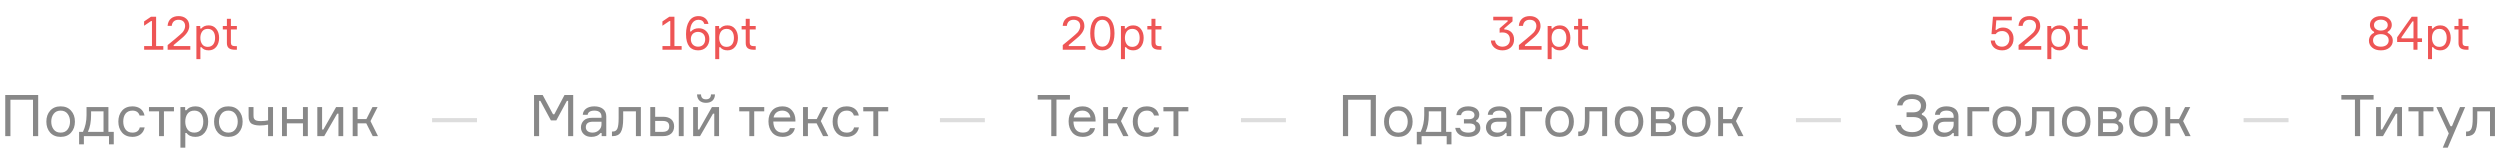 <?xml version="1.0" encoding="UTF-8"?> <svg xmlns="http://www.w3.org/2000/svg" width="955" height="64" viewBox="0 0 955 64" fill="none"> <path d="M182.216 45.114H165.056V46.698H182.216V45.114Z" fill="#DDDDDD"></path> <path d="M2.002 52H3.982V38.096H12.606V52H14.586V36.292H2.002V52ZM19.16 42.276C18.192 43.354 17.708 44.762 17.708 46.456C17.708 48.15 18.192 49.558 19.16 50.658C20.15 51.736 21.47 52.286 23.164 52.286C24.858 52.286 26.178 51.736 27.146 50.658C28.136 49.558 28.62 48.15 28.62 46.456C28.62 44.762 28.136 43.354 27.146 42.276C26.178 41.176 24.858 40.626 23.164 40.626C21.47 40.626 20.15 41.176 19.16 42.276ZM20.502 49.448C19.886 48.634 19.578 47.622 19.578 46.456C19.578 45.29 19.886 44.3 20.502 43.486C21.118 42.672 21.998 42.254 23.164 42.254C24.33 42.254 25.21 42.672 25.826 43.486C26.442 44.3 26.75 45.29 26.75 46.456C26.75 47.622 26.442 48.634 25.826 49.448C25.21 50.262 24.33 50.658 23.164 50.658C21.998 50.658 21.118 50.262 20.502 49.448ZM41.416 40.912H33.056V43.948C33.056 46.324 32.594 48.458 31.692 50.372H30.218V55.146H32.044V52H41.636V55.146H43.462V50.372H41.416V40.912ZM33.584 50.372C34.398 48.634 34.794 46.478 34.794 43.948V42.54H39.546V50.372H33.584ZM53.392 48.656C53.084 49.998 52.16 50.658 50.598 50.658C49.432 50.658 48.552 50.262 47.958 49.448C47.364 48.634 47.078 47.622 47.078 46.412C47.078 44.014 48.222 42.254 50.598 42.254C52.028 42.254 52.93 42.87 53.326 44.124H55.196C54.822 42.012 53.15 40.626 50.598 40.626C48.904 40.626 47.584 41.176 46.638 42.254C45.692 43.332 45.208 44.74 45.208 46.456C45.208 48.15 45.692 49.558 46.638 50.658C47.584 51.736 48.904 52.286 50.598 52.286C53.128 52.286 54.844 50.856 55.262 48.656H53.392ZM60.756 42.54V52H62.626V42.54H66.454V40.912H56.906V42.54H60.756ZM74.245 42.254C76.445 42.254 77.655 43.904 77.655 46.456C77.655 49.008 76.445 50.658 74.245 50.658C73.079 50.658 72.221 50.262 71.627 49.448C71.055 48.634 70.769 47.644 70.769 46.456C70.769 45.268 71.055 44.278 71.627 43.464C72.221 42.65 73.079 42.254 74.245 42.254ZM68.921 56.4H70.791V50.812H71.275C72.001 51.802 73.145 52.286 74.663 52.286C76.137 52.286 77.325 51.736 78.205 50.658C79.085 49.558 79.525 48.15 79.525 46.456C79.525 44.762 79.085 43.354 78.205 42.276C77.347 41.176 76.159 40.626 74.663 40.626C73.145 40.626 72.001 41.11 71.209 42.1H70.725V40.912H68.921V56.4ZM83.226 42.276C82.258 43.354 81.774 44.762 81.774 46.456C81.774 48.15 82.258 49.558 83.226 50.658C84.216 51.736 85.536 52.286 87.23 52.286C88.924 52.286 90.244 51.736 91.212 50.658C92.202 49.558 92.686 48.15 92.686 46.456C92.686 44.762 92.202 43.354 91.212 42.276C90.244 41.176 88.924 40.626 87.23 40.626C85.536 40.626 84.216 41.176 83.226 42.276ZM84.568 49.448C83.952 48.634 83.644 47.622 83.644 46.456C83.644 45.29 83.952 44.3 84.568 43.486C85.184 42.672 86.064 42.254 87.23 42.254C88.396 42.254 89.276 42.672 89.892 43.486C90.508 44.3 90.816 45.29 90.816 46.456C90.816 47.622 90.508 48.634 89.892 49.448C89.276 50.262 88.396 50.658 87.23 50.658C86.064 50.658 85.184 50.262 84.568 49.448ZM94.967 44.19C94.967 45.07 94.989 45.554 95.319 46.28C95.473 46.654 95.693 46.94 95.979 47.16C96.573 47.578 97.673 47.93 99.235 47.93C100.401 47.93 101.457 47.82 102.403 47.622V52H104.295V40.912H102.403V45.972C101.523 46.17 100.599 46.258 99.631 46.258C98.311 46.258 97.519 46.038 97.189 45.532C96.859 45.026 96.837 44.74 96.837 44.036V40.912H94.967V44.19ZM117.6 40.912H115.73V45.488H109.592V40.912H107.722V52H109.592V47.116H115.73V52H117.6V40.912ZM128.804 43.42H129.288V52H131.114V40.912H128.386L123.524 49.492H123.04V40.912H121.214V52H123.854L128.804 43.42ZM144.386 52L141.526 46.258L144.232 40.912H142.274L139.964 45.488H136.598V40.912H134.728V52H136.598V47.116H139.92L142.384 52H144.386Z" fill="#888888"></path> <path d="M62.388 19V17.596H59.634V6.4H57.672L55.044 8.182V9.838L57.69 8.056H58.05V17.596H55.062V19H62.388ZM65.608 9.874C65.77 8.344 66.742 7.552 68.182 7.552C69.748 7.552 70.72 8.416 70.72 9.982C70.72 10.9 70.162 11.89 69.676 12.412C69.442 12.664 69.136 12.952 68.758 13.276C67.858 14.086 66.292 15.4 64.042 17.218V19H72.7V17.596H66.346V17.2L69.514 14.536C71.368 12.988 72.304 11.476 72.304 9.982C72.304 8.758 71.926 7.822 71.17 7.156C70.414 6.49 69.424 6.148 68.218 6.148C65.86 6.148 64.186 7.444 64.024 9.874H65.608ZM79.379 11.026C81.179 11.026 82.169 12.376 82.169 14.464C82.169 16.552 81.179 17.902 79.379 17.902C78.425 17.902 77.723 17.578 77.237 16.912C76.769 16.246 76.535 15.436 76.535 14.464C76.535 13.492 76.769 12.682 77.237 12.016C77.723 11.35 78.425 11.026 79.379 11.026ZM75.023 22.6H76.553V18.028H76.949C77.543 18.838 78.479 19.234 79.721 19.234C80.927 19.234 81.899 18.784 82.619 17.902C83.339 17.002 83.699 15.85 83.699 14.464C83.699 13.078 83.339 11.926 82.619 11.044C81.917 10.144 80.945 9.694 79.721 9.694C78.479 9.694 77.543 10.09 76.895 10.9H76.499V9.928H75.023V22.6ZM88.203 7.192H86.673V9.928H85.107V11.26H86.673V16.462C86.673 18.28 87.717 19 89.787 19H90.489V17.632H89.823C88.653 17.632 88.203 17.2 88.203 16.246V11.26H90.489V9.928H88.203V7.192Z" fill="#EE5555"></path> <path d="M491.216 45.114H474.056V46.698H491.216V45.114Z" fill="#DDDDDD"></path> <path d="M703.216 45.114H686.056V46.698H703.216V45.114Z" fill="#DDDDDD"></path> <path d="M874.216 45.114H857.056V46.698H874.216V45.114Z" fill="#DDDDDD"></path> <path d="M376.216 45.114H359.056V46.698H376.216V45.114Z" fill="#DDDDDD"></path> <path d="M205.938 52V38.536H206.422L210.448 45.994H212.516L216.542 38.536H217.026V52H218.962V36.292H215.64L211.746 43.662H211.262L207.302 36.292H204.002V52H205.938ZM231.597 52V44.454C231.597 42.012 229.837 40.626 227.021 40.626C224.491 40.626 222.731 41.836 222.621 43.86H224.491C224.579 42.87 225.481 42.254 227.065 42.254C228.913 42.254 229.771 43.156 229.771 44.564V45.004H226.163C224.733 45.004 223.655 45.356 222.951 46.082C222.269 46.808 221.917 47.666 221.917 48.678C221.917 49.668 222.269 50.526 222.973 51.23C223.699 51.934 224.667 52.286 225.899 52.286C227.439 52.286 228.583 51.802 229.353 50.834H229.837V52H231.597ZM226.361 50.658C224.755 50.658 223.787 49.866 223.787 48.612C223.787 47.204 224.667 46.5 226.449 46.5H229.771V47.512C229.771 48.392 229.441 49.14 228.759 49.756C228.099 50.35 227.307 50.658 226.361 50.658ZM234.141 52C235.527 52 236.539 51.494 237.133 50.504C237.749 49.514 238.057 47.754 238.057 45.246V42.54H242.919V52H244.811V40.912H236.319V45.202C236.319 47.116 236.143 48.436 235.813 49.162C235.483 49.888 234.911 50.24 234.141 50.24H233.767V52H234.141ZM248.406 52H253.334C255.996 52 257.514 50.592 257.514 48.282C257.514 45.972 255.996 44.608 253.334 44.608H250.276V40.912H248.406V52ZM253.07 46.192C254.918 46.192 255.644 46.896 255.644 48.282C255.644 49.668 254.786 50.372 253.07 50.372H250.276V46.192H253.07ZM259.296 52H261.166V40.912H259.296V52ZM272.367 43.42H272.851V52H274.677V40.912H271.949L267.087 49.492H266.603V40.912H264.777V52H267.417L272.367 43.42ZM271.597 36.072C271.553 37.326 270.915 37.942 269.683 37.942C268.451 37.942 267.813 37.326 267.791 36.072H266.273C266.295 38.096 267.593 39.284 269.683 39.284C271.795 39.284 273.093 38.096 273.115 36.072H271.597ZM286.239 42.54V52H288.109V42.54H291.937V40.912H282.389V42.54H286.239ZM303.846 45.796C303.824 44.344 303.362 43.112 302.504 42.122C301.646 41.132 300.458 40.626 298.896 40.626C297.246 40.626 295.926 41.154 294.98 42.188C294.034 43.222 293.55 44.608 293.55 46.346C293.55 48.084 294.034 49.514 294.98 50.636C295.926 51.736 297.246 52.286 298.94 52.286C301.58 52.286 303.274 50.944 303.648 48.942H301.756C301.404 50.086 300.458 50.658 298.94 50.658C296.674 50.658 295.464 49.096 295.398 46.434H303.846V45.796ZM298.852 42.254C300.634 42.254 301.756 43.398 301.91 44.872H295.508C295.794 43.354 296.938 42.254 298.852 42.254ZM316.415 52L313.555 46.258L316.261 40.912H314.303L311.993 45.488H308.627V40.912H306.757V52H308.627V47.116H311.949L314.413 52H316.415ZM326.247 48.656C325.939 49.998 325.015 50.658 323.453 50.658C322.287 50.658 321.407 50.262 320.813 49.448C320.219 48.634 319.933 47.622 319.933 46.412C319.933 44.014 321.077 42.254 323.453 42.254C324.883 42.254 325.785 42.87 326.181 44.124H328.051C327.677 42.012 326.005 40.626 323.453 40.626C321.759 40.626 320.439 41.176 319.493 42.254C318.547 43.332 318.063 44.74 318.063 46.456C318.063 48.15 318.547 49.558 319.493 50.658C320.439 51.736 321.759 52.286 323.453 52.286C325.983 52.286 327.699 50.856 328.117 48.656H326.247ZM333.612 42.54V52H335.482V42.54H339.31V40.912H329.762V42.54H333.612Z" fill="#888888"></path> <path d="M260.388 19.001V17.597H257.634V6.401H255.672L253.044 8.183V9.839L255.69 8.057H256.05V17.597H253.062V19.001H260.388ZM266.938 10.793C265.66 10.793 264.67 11.207 263.986 12.017H263.59C263.68 9.227 264.886 7.553 266.848 7.553C268.018 7.553 268.756 8.093 269.062 9.155H270.628C270.322 7.373 268.918 6.149 266.848 6.149C265.282 6.149 264.076 6.797 263.266 8.075C262.456 9.353 262.06 11.009 262.06 13.043C262.06 17.363 263.824 19.235 266.686 19.235C268 19.235 269.026 18.821 269.8 18.011C270.574 17.183 270.97 16.139 270.97 14.897C270.97 13.691 270.592 12.719 269.818 11.945C269.062 11.171 268.108 10.793 266.938 10.793ZM269.386 14.969C269.386 16.787 268.27 17.831 266.668 17.831C265.066 17.831 263.896 16.733 263.896 14.951C263.896 13.223 265.048 12.179 266.632 12.179C268.234 12.179 269.386 13.187 269.386 14.969ZM277.572 11.027C279.372 11.027 280.362 12.377 280.362 14.465C280.362 16.553 279.372 17.903 277.572 17.903C276.618 17.903 275.916 17.579 275.43 16.913C274.962 16.247 274.728 15.437 274.728 14.465C274.728 13.493 274.962 12.683 275.43 12.017C275.916 11.351 276.618 11.027 277.572 11.027ZM273.216 22.601H274.746V18.029H275.142C275.736 18.839 276.672 19.235 277.914 19.235C279.12 19.235 280.092 18.785 280.812 17.903C281.532 17.003 281.892 15.851 281.892 14.465C281.892 13.079 281.532 11.927 280.812 11.045C280.11 10.145 279.138 9.695 277.914 9.695C276.672 9.695 275.736 10.091 275.088 10.901H274.692V9.929H273.216V22.601ZM286.396 7.193H284.866V9.929H283.3V11.261H284.866V16.463C284.866 18.281 285.91 19.001 287.98 19.001H288.682V17.633H288.016C286.846 17.633 286.396 17.201 286.396 16.247V11.261H288.682V9.929H286.396V7.193Z" fill="#EE5555"></path> <path d="M396.396 36.292V38.052H401.588V52H403.568V38.052H408.716V36.292H396.396ZM418.504 45.796C418.482 44.344 418.02 43.112 417.162 42.122C416.304 41.132 415.116 40.626 413.554 40.626C411.904 40.626 410.584 41.154 409.638 42.188C408.692 43.222 408.208 44.608 408.208 46.346C408.208 48.084 408.692 49.514 409.638 50.636C410.584 51.736 411.904 52.286 413.598 52.286C416.238 52.286 417.932 50.944 418.306 48.942H416.414C416.062 50.086 415.116 50.658 413.598 50.658C411.332 50.658 410.122 49.096 410.056 46.434H418.504V45.796ZM413.51 42.254C415.292 42.254 416.414 43.398 416.568 44.872H410.166C410.452 43.354 411.596 42.254 413.51 42.254ZM431.073 52L428.213 46.258L430.919 40.912H428.961L426.651 45.488H423.285V40.912H421.415V52H423.285V47.116H426.607L429.071 52H431.073ZM440.906 48.656C440.598 49.998 439.674 50.658 438.112 50.658C436.946 50.658 436.066 50.262 435.472 49.448C434.878 48.634 434.592 47.622 434.592 46.412C434.592 44.014 435.736 42.254 438.112 42.254C439.542 42.254 440.444 42.87 440.84 44.124H442.71C442.336 42.012 440.664 40.626 438.112 40.626C436.418 40.626 435.098 41.176 434.152 42.254C433.206 43.332 432.722 44.74 432.722 46.456C432.722 48.15 433.206 49.558 434.152 50.658C435.098 51.736 436.418 52.286 438.112 52.286C440.642 52.286 442.358 50.856 442.776 48.656H440.906ZM448.27 42.54V52H450.14V42.54H453.968V40.912H444.42V42.54H448.27Z" fill="#888888"></path> <path d="M407.538 9.874C407.7 8.344 408.672 7.552 410.112 7.552C411.678 7.552 412.65 8.416 412.65 9.982C412.65 10.9 412.092 11.89 411.606 12.412C411.372 12.664 411.066 12.952 410.688 13.276C409.788 14.086 408.222 15.4 405.972 17.218V19H414.63V17.596H408.276V17.2L411.444 14.536C413.298 12.988 414.234 11.476 414.234 9.982C414.234 8.758 413.856 7.822 413.1 7.156C412.344 6.49 411.354 6.148 410.148 6.148C407.79 6.148 406.116 7.444 405.954 9.874H407.538ZM416.467 12.7C416.467 17.038 418.285 19.234 421.093 19.234C423.901 19.234 425.737 17.038 425.737 12.7C425.737 8.362 423.901 6.148 421.093 6.148C418.285 6.148 416.467 8.326 416.467 12.7ZM424.153 12.7C424.153 15.922 423.127 17.83 421.093 17.83C419.059 17.83 418.051 15.922 418.051 12.7C418.051 9.46 419.059 7.552 421.093 7.552C423.127 7.552 424.153 9.46 424.153 12.7ZM432.559 11.026C434.359 11.026 435.349 12.376 435.349 14.464C435.349 16.552 434.359 17.902 432.559 17.902C431.605 17.902 430.903 17.578 430.417 16.912C429.949 16.246 429.715 15.436 429.715 14.464C429.715 13.492 429.949 12.682 430.417 12.016C430.903 11.35 431.605 11.026 432.559 11.026ZM428.203 22.6H429.733V18.028H430.129C430.723 18.838 431.659 19.234 432.901 19.234C434.107 19.234 435.079 18.784 435.799 17.902C436.519 17.002 436.879 15.85 436.879 14.464C436.879 13.078 436.519 11.926 435.799 11.044C435.097 10.144 434.125 9.694 432.901 9.694C431.659 9.694 430.723 10.09 430.075 10.9H429.679V9.928H428.203V22.6ZM441.383 7.192H439.853V9.928H438.287V11.26H439.853V16.462C439.853 18.28 440.897 19 442.967 19H443.669V17.632H443.003C441.833 17.632 441.383 17.2 441.383 16.246V11.26H443.669V9.928H441.383V7.192Z" fill="#EE5555"></path> <path d="M513.002 52H514.982V38.096H523.606V52H525.586V36.292H513.002V52ZM530.16 42.276C529.192 43.354 528.708 44.762 528.708 46.456C528.708 48.15 529.192 49.558 530.16 50.658C531.15 51.736 532.47 52.286 534.164 52.286C535.858 52.286 537.178 51.736 538.146 50.658C539.136 49.558 539.62 48.15 539.62 46.456C539.62 44.762 539.136 43.354 538.146 42.276C537.178 41.176 535.858 40.626 534.164 40.626C532.47 40.626 531.15 41.176 530.16 42.276ZM531.502 49.448C530.886 48.634 530.578 47.622 530.578 46.456C530.578 45.29 530.886 44.3 531.502 43.486C532.118 42.672 532.998 42.254 534.164 42.254C535.33 42.254 536.21 42.672 536.826 43.486C537.442 44.3 537.75 45.29 537.75 46.456C537.75 47.622 537.442 48.634 536.826 49.448C536.21 50.262 535.33 50.658 534.164 50.658C532.998 50.658 532.118 50.262 531.502 49.448ZM552.416 40.912H544.056V43.948C544.056 46.324 543.594 48.458 542.692 50.372H541.218V55.146H543.044V52H552.636V55.146H554.462V50.372H552.416V40.912ZM544.584 50.372C545.398 48.634 545.794 46.478 545.794 43.948V42.54H550.546V50.372H544.584ZM563.248 43.948C563.248 44.894 562.566 45.532 561.092 45.532H559.222V47.16H561.18C562.94 47.16 563.622 47.732 563.622 48.876C563.622 50.02 562.544 50.658 560.894 50.658C559.134 50.658 558.078 50.064 557.704 48.854H555.9C556.23 50.988 557.924 52.286 560.894 52.286C562.324 52.286 563.446 51.956 564.26 51.318C565.074 50.68 565.492 49.888 565.492 48.942C565.492 47.534 564.81 46.698 563.908 46.434V45.95C564.59 45.708 565.096 44.872 565.096 43.706C565.096 41.946 563.512 40.626 560.85 40.626C558.276 40.626 556.538 41.88 556.34 43.97H558.122C558.364 42.826 559.266 42.254 560.806 42.254C562.28 42.254 563.248 42.87 563.248 43.948ZM577.314 52V44.454C577.314 42.012 575.554 40.626 572.738 40.626C570.208 40.626 568.448 41.836 568.338 43.86H570.208C570.296 42.87 571.198 42.254 572.782 42.254C574.63 42.254 575.488 43.156 575.488 44.564V45.004H571.88C570.45 45.004 569.372 45.356 568.668 46.082C567.986 46.808 567.634 47.666 567.634 48.678C567.634 49.668 567.986 50.526 568.69 51.23C569.416 51.934 570.384 52.286 571.616 52.286C573.155 52.286 574.3 51.802 575.07 50.834H575.554V52H577.314ZM572.078 50.658C570.472 50.658 569.504 49.866 569.504 48.612C569.504 47.204 570.384 46.5 572.166 46.5H575.488V47.512C575.488 48.392 575.158 49.14 574.476 49.756C573.816 50.35 573.024 50.658 572.078 50.658ZM582.608 52V42.54H589.054V40.912H580.738V52H582.608ZM591.756 42.276C590.788 43.354 590.304 44.762 590.304 46.456C590.304 48.15 590.788 49.558 591.756 50.658C592.746 51.736 594.066 52.286 595.76 52.286C597.454 52.286 598.774 51.736 599.742 50.658C600.732 49.558 601.216 48.15 601.216 46.456C601.216 44.762 600.732 43.354 599.742 42.276C598.774 41.176 597.454 40.626 595.76 40.626C594.066 40.626 592.746 41.176 591.756 42.276ZM593.098 49.448C592.482 48.634 592.174 47.622 592.174 46.456C592.174 45.29 592.482 44.3 593.098 43.486C593.714 42.672 594.594 42.254 595.76 42.254C596.926 42.254 597.806 42.672 598.422 43.486C599.038 44.3 599.346 45.29 599.346 46.456C599.346 47.622 599.038 48.634 598.422 49.448C597.806 50.262 596.926 50.658 595.76 50.658C594.594 50.658 593.714 50.262 593.098 49.448ZM603.254 52C604.64 52 605.652 51.494 606.246 50.504C606.862 49.514 607.17 47.754 607.17 45.246V42.54H612.032V52H613.924V40.912H605.432V45.202C605.432 47.116 605.256 48.436 604.926 49.162C604.596 49.888 604.024 50.24 603.254 50.24H602.88V52H603.254ZM618.289 42.276C617.321 43.354 616.837 44.762 616.837 46.456C616.837 48.15 617.321 49.558 618.289 50.658C619.279 51.736 620.599 52.286 622.293 52.286C623.987 52.286 625.307 51.736 626.275 50.658C627.265 49.558 627.749 48.15 627.749 46.456C627.749 44.762 627.265 43.354 626.275 42.276C625.307 41.176 623.987 40.626 622.293 40.626C620.599 40.626 619.279 41.176 618.289 42.276ZM619.631 49.448C619.015 48.634 618.707 47.622 618.707 46.456C618.707 45.29 619.015 44.3 619.631 43.486C620.247 42.672 621.127 42.254 622.293 42.254C623.459 42.254 624.339 42.672 624.955 43.486C625.571 44.3 625.879 45.29 625.879 46.456C625.879 47.622 625.571 48.634 624.955 49.448C624.339 50.262 623.459 50.658 622.293 50.658C621.127 50.658 620.247 50.262 619.631 49.448ZM638.477 45.884C639.159 45.532 639.665 44.74 639.665 43.706C639.665 41.946 638.367 40.912 636.167 40.912H630.667V52H636.365C638.895 52 640.281 50.966 640.281 48.964C640.281 47.578 639.555 46.632 638.477 46.368V45.884ZM632.515 50.416V47.094H636.255C637.685 47.094 638.411 47.644 638.411 48.766C638.411 49.866 637.685 50.416 636.255 50.416H632.515ZM635.991 42.496C637.201 42.496 637.795 43.002 637.795 44.014C637.795 44.894 637.245 45.51 635.991 45.51H632.515V42.496H635.991ZM643.963 42.276C642.995 43.354 642.511 44.762 642.511 46.456C642.511 48.15 642.995 49.558 643.963 50.658C644.953 51.736 646.273 52.286 647.967 52.286C649.661 52.286 650.981 51.736 651.949 50.658C652.939 49.558 653.423 48.15 653.423 46.456C653.423 44.762 652.939 43.354 651.949 42.276C650.981 41.176 649.661 40.626 647.967 40.626C646.273 40.626 644.953 41.176 643.963 42.276ZM645.305 49.448C644.689 48.634 644.381 47.622 644.381 46.456C644.381 45.29 644.689 44.3 645.305 43.486C645.921 42.672 646.801 42.254 647.967 42.254C649.133 42.254 650.013 42.672 650.629 43.486C651.245 44.3 651.553 45.29 651.553 46.456C651.553 47.622 651.245 48.634 650.629 49.448C650.013 50.262 649.133 50.658 647.967 50.658C646.801 50.658 645.921 50.262 645.305 49.448ZM665.999 52L663.139 46.258L665.845 40.912H663.887L661.577 45.488H658.211V40.912H656.341V52H658.211V47.116H661.533L663.997 52H665.999Z" fill="#888888"></path> <path d="M570.422 7.768H575.93V8.164L572.852 10.828V12.502C573.14 12.43 573.5 12.394 573.95 12.394C575.768 12.394 576.794 13.42 576.794 15.076C576.794 16.786 575.66 17.83 573.932 17.83C573.158 17.83 572.51 17.614 571.988 17.182C571.466 16.75 571.16 16.174 571.106 15.472H569.522C569.576 16.57 570.008 17.47 570.818 18.172C571.628 18.874 572.672 19.234 573.932 19.234C575.246 19.234 576.308 18.856 577.136 18.118C577.964 17.38 578.378 16.354 578.378 15.076C578.378 12.7 576.866 11.296 574.634 11.242V10.864L577.784 8.164V6.4H570.422V7.768ZM581.786 9.874C581.948 8.344 582.92 7.552 584.36 7.552C585.926 7.552 586.898 8.416 586.898 9.982C586.898 10.9 586.34 11.89 585.854 12.412C585.62 12.664 585.314 12.952 584.936 13.276C584.036 14.086 582.47 15.4 580.22 17.218V19H588.878V17.596H582.524V17.2L585.692 14.536C587.546 12.988 588.482 11.476 588.482 9.982C588.482 8.758 588.104 7.822 587.348 7.156C586.592 6.49 585.602 6.148 584.396 6.148C582.038 6.148 580.364 7.444 580.202 9.874H581.786ZM595.557 11.026C597.357 11.026 598.347 12.376 598.347 14.464C598.347 16.552 597.357 17.902 595.557 17.902C594.603 17.902 593.901 17.578 593.415 16.912C592.947 16.246 592.713 15.436 592.713 14.464C592.713 13.492 592.947 12.682 593.415 12.016C593.901 11.35 594.603 11.026 595.557 11.026ZM591.201 22.6H592.731V18.028H593.127C593.721 18.838 594.657 19.234 595.899 19.234C597.105 19.234 598.077 18.784 598.797 17.902C599.517 17.002 599.877 15.85 599.877 14.464C599.877 13.078 599.517 11.926 598.797 11.044C598.095 10.144 597.123 9.694 595.899 9.694C594.657 9.694 593.721 10.09 593.073 10.9H592.677V9.928H591.201V22.6ZM604.381 7.192H602.851V9.928H601.285V11.26H602.851V16.462C602.851 18.28 603.895 19 605.965 19H606.667V17.632H606.001C604.831 17.632 604.381 17.2 604.381 16.246V11.26H606.667V9.928H604.381V7.192Z" fill="#EE5555"></path> <path d="M733.802 40.406C733.802 41.88 732.922 42.914 730.832 42.914H728.302V44.718H730.81C733.208 44.718 734.396 45.664 734.396 47.534C734.396 49.36 732.834 50.482 730.524 50.482C728.06 50.482 726.586 49.558 726.102 47.688H724.034C724.496 50.57 726.74 52.286 730.502 52.286C732.35 52.286 733.802 51.824 734.836 50.922C735.892 50.02 736.42 48.898 736.42 47.578C736.42 45.708 735.672 44.476 734.154 43.838V43.354C735.254 42.76 735.804 41.704 735.804 40.164C735.804 38.976 735.32 37.986 734.374 37.194C733.428 36.402 732.086 36.006 730.392 36.006C727.158 36.006 725.024 37.634 724.694 40.274H726.718C727.092 38.624 728.324 37.81 730.392 37.81C732.394 37.81 733.802 38.756 733.802 40.406ZM748.128 52V44.454C748.128 42.012 746.368 40.626 743.552 40.626C741.022 40.626 739.262 41.836 739.152 43.86H741.022C741.11 42.87 742.012 42.254 743.596 42.254C745.444 42.254 746.302 43.156 746.302 44.564V45.004H742.694C741.264 45.004 740.186 45.356 739.482 46.082C738.8 46.808 738.448 47.666 738.448 48.678C738.448 49.668 738.8 50.526 739.504 51.23C740.23 51.934 741.198 52.286 742.43 52.286C743.97 52.286 745.114 51.802 745.884 50.834H746.368V52H748.128ZM742.892 50.658C741.286 50.658 740.318 49.866 740.318 48.612C740.318 47.204 741.198 46.5 742.98 46.5H746.302V47.512C746.302 48.392 745.972 49.14 745.29 49.756C744.63 50.35 743.838 50.658 742.892 50.658ZM753.422 52V42.54H759.868V40.912H751.552V52H753.422ZM762.57 42.276C761.602 43.354 761.118 44.762 761.118 46.456C761.118 48.15 761.602 49.558 762.57 50.658C763.56 51.736 764.88 52.286 766.574 52.286C768.268 52.286 769.588 51.736 770.556 50.658C771.546 49.558 772.03 48.15 772.03 46.456C772.03 44.762 771.546 43.354 770.556 42.276C769.588 41.176 768.268 40.626 766.574 40.626C764.88 40.626 763.56 41.176 762.57 42.276ZM763.912 49.448C763.296 48.634 762.988 47.622 762.988 46.456C762.988 45.29 763.296 44.3 763.912 43.486C764.528 42.672 765.408 42.254 766.574 42.254C767.74 42.254 768.62 42.672 769.236 43.486C769.852 44.3 770.16 45.29 770.16 46.456C770.16 47.622 769.852 48.634 769.236 49.448C768.62 50.262 767.74 50.658 766.574 50.658C765.408 50.658 764.528 50.262 763.912 49.448ZM774.069 52C775.455 52 776.467 51.494 777.061 50.504C777.677 49.514 777.985 47.754 777.985 45.246V42.54H782.847V52H784.739V40.912H776.247V45.202C776.247 47.116 776.071 48.436 775.741 49.162C775.411 49.888 774.839 50.24 774.069 50.24H773.695V52H774.069ZM789.103 42.276C788.135 43.354 787.651 44.762 787.651 46.456C787.651 48.15 788.135 49.558 789.103 50.658C790.093 51.736 791.413 52.286 793.107 52.286C794.801 52.286 796.121 51.736 797.089 50.658C798.079 49.558 798.563 48.15 798.563 46.456C798.563 44.762 798.079 43.354 797.089 42.276C796.121 41.176 794.801 40.626 793.107 40.626C791.413 40.626 790.093 41.176 789.103 42.276ZM790.445 49.448C789.829 48.634 789.521 47.622 789.521 46.456C789.521 45.29 789.829 44.3 790.445 43.486C791.061 42.672 791.941 42.254 793.107 42.254C794.273 42.254 795.153 42.672 795.769 43.486C796.385 44.3 796.693 45.29 796.693 46.456C796.693 47.622 796.385 48.634 795.769 49.448C795.153 50.262 794.273 50.658 793.107 50.658C791.941 50.658 791.061 50.262 790.445 49.448ZM809.292 45.884C809.974 45.532 810.48 44.74 810.48 43.706C810.48 41.946 809.182 40.912 806.982 40.912H801.482V52H807.18C809.71 52 811.096 50.966 811.096 48.964C811.096 47.578 810.37 46.632 809.292 46.368V45.884ZM803.33 50.416V47.094H807.07C808.5 47.094 809.226 47.644 809.226 48.766C809.226 49.866 808.5 50.416 807.07 50.416H803.33ZM806.806 42.496C808.016 42.496 808.61 43.002 808.61 44.014C808.61 44.894 808.06 45.51 806.806 45.51H803.33V42.496H806.806ZM814.777 42.276C813.809 43.354 813.325 44.762 813.325 46.456C813.325 48.15 813.809 49.558 814.777 50.658C815.767 51.736 817.087 52.286 818.781 52.286C820.475 52.286 821.795 51.736 822.763 50.658C823.753 49.558 824.237 48.15 824.237 46.456C824.237 44.762 823.753 43.354 822.763 42.276C821.795 41.176 820.475 40.626 818.781 40.626C817.087 40.626 815.767 41.176 814.777 42.276ZM816.119 49.448C815.503 48.634 815.195 47.622 815.195 46.456C815.195 45.29 815.503 44.3 816.119 43.486C816.735 42.672 817.615 42.254 818.781 42.254C819.947 42.254 820.827 42.672 821.443 43.486C822.059 44.3 822.367 45.29 822.367 46.456C822.367 47.622 822.059 48.634 821.443 49.448C820.827 50.262 819.947 50.658 818.781 50.658C817.615 50.658 816.735 50.262 816.119 49.448ZM836.814 52L833.954 46.258L836.66 40.912H834.702L832.392 45.488H829.026V40.912H827.156V52H829.026V47.116H832.348L834.812 52H836.814Z" fill="#888888"></path> <path d="M765.124 10.522C764.152 10.522 763.342 10.81 762.694 11.404H762.298L762.586 7.768H768.508V6.4H761.308L760.75 13.042H762.334C762.874 12.25 763.702 11.854 764.836 11.854C766.51 11.854 767.59 13.06 767.59 14.806C767.59 16.66 766.456 17.83 764.782 17.83C763.216 17.83 762.19 17.002 762.028 15.472H760.462C760.606 17.704 762.19 19.234 764.854 19.234C766.132 19.234 767.176 18.82 767.968 18.01C768.778 17.182 769.174 16.084 769.174 14.734C769.174 13.528 768.814 12.52 768.076 11.728C767.338 10.918 766.366 10.522 765.124 10.522ZM772.661 9.874C772.823 8.344 773.795 7.552 775.235 7.552C776.801 7.552 777.773 8.416 777.773 9.982C777.773 10.9 777.215 11.89 776.729 12.412C776.495 12.664 776.189 12.952 775.811 13.276C774.911 14.086 773.345 15.4 771.095 17.218V19H779.753V17.596H773.399V17.2L776.567 14.536C778.421 12.988 779.357 11.476 779.357 9.982C779.357 8.758 778.979 7.822 778.223 7.156C777.467 6.49 776.477 6.148 775.271 6.148C772.913 6.148 771.239 7.444 771.077 9.874H772.661ZM786.432 11.026C788.232 11.026 789.222 12.376 789.222 14.464C789.222 16.552 788.232 17.902 786.432 17.902C785.478 17.902 784.776 17.578 784.29 16.912C783.822 16.246 783.588 15.436 783.588 14.464C783.588 13.492 783.822 12.682 784.29 12.016C784.776 11.35 785.478 11.026 786.432 11.026ZM782.076 22.6H783.606V18.028H784.002C784.596 18.838 785.532 19.234 786.774 19.234C787.98 19.234 788.952 18.784 789.672 17.902C790.392 17.002 790.752 15.85 790.752 14.464C790.752 13.078 790.392 11.926 789.672 11.044C788.97 10.144 787.998 9.694 786.774 9.694C785.532 9.694 784.596 10.09 783.948 10.9H783.552V9.928H782.076V22.6ZM795.256 7.192H793.726V9.928H792.16V11.26H793.726V16.462C793.726 18.28 794.77 19 796.84 19H797.542V17.632H796.876C795.706 17.632 795.256 17.2 795.256 16.246V11.26H797.542V9.928H795.256V7.192Z" fill="#EE5555"></path> <path d="M894.396 36.292V38.052H899.588V52H901.568V38.052H906.716V36.292H894.396ZM915.253 43.42H915.737V52H917.563V40.912H914.835L909.973 49.492H909.489V40.912H907.663V52H910.303L915.253 43.42ZM923.883 42.54V52H925.753V42.54H929.581V40.912H920.033V42.54H923.883ZM941.684 40.912H939.726L936.646 48.216H936.096L932.708 40.912H930.706L935.436 50.966L933.148 56.4H935.04L941.684 40.912ZM942.404 52C943.79 52 944.802 51.494 945.396 50.504C946.012 49.514 946.32 47.754 946.32 45.246V42.54H951.182V52H953.074V40.912H944.582V45.202C944.582 47.116 944.406 48.436 944.076 49.162C943.746 49.888 943.174 50.24 942.404 50.24H942.03V52H942.404Z" fill="#888888"></path> <path d="M912.082 12.16C912.874 11.782 913.666 10.81 913.666 9.514C913.666 8.524 913.27 7.714 912.496 7.084C911.722 6.454 910.714 6.148 909.49 6.148C908.266 6.148 907.258 6.454 906.484 7.084C905.71 7.714 905.314 8.524 905.314 9.514C905.314 10.828 906.088 11.782 906.898 12.16V12.556C905.89 12.916 904.936 14.032 904.936 15.562C904.936 16.624 905.35 17.488 906.178 18.19C907.024 18.892 908.122 19.234 909.49 19.234C910.858 19.234 911.956 18.892 912.784 18.19C913.63 17.488 914.044 16.624 914.044 15.562C914.044 14.788 913.846 14.14 913.432 13.618C913.018 13.096 912.568 12.736 912.082 12.556V12.16ZM911.362 8.074C911.866 8.434 912.118 8.938 912.118 9.586C912.118 10.234 911.866 10.738 911.362 11.116C910.858 11.494 910.228 11.674 909.49 11.674C908.752 11.674 908.122 11.494 907.618 11.116C907.114 10.738 906.862 10.234 906.862 9.586C906.862 8.938 907.114 8.434 907.618 8.074C908.122 7.696 908.752 7.516 909.49 7.516C910.228 7.516 910.858 7.696 911.362 8.074ZM907.312 17.182C906.772 16.732 906.502 16.156 906.502 15.418C906.502 14.68 906.772 14.104 907.294 13.69C907.834 13.258 908.572 13.042 909.49 13.042C910.408 13.042 911.146 13.258 911.668 13.69C912.208 14.104 912.478 14.68 912.478 15.418C912.478 16.156 912.208 16.732 911.668 17.182C911.128 17.614 910.408 17.83 909.49 17.83C908.572 17.83 907.852 17.614 907.312 17.182ZM923.482 6.4H921.268L915.706 14.248V16.048H921.934V19H923.482V16.048H925.21V14.644H923.482V6.4ZM917.362 14.248L921.556 8.182H921.952V14.644H917.362V14.248ZM931.857 11.026C933.657 11.026 934.647 12.376 934.647 14.464C934.647 16.552 933.657 17.902 931.857 17.902C930.903 17.902 930.201 17.578 929.715 16.912C929.247 16.246 929.013 15.436 929.013 14.464C929.013 13.492 929.247 12.682 929.715 12.016C930.201 11.35 930.903 11.026 931.857 11.026ZM927.501 22.6H929.031V18.028H929.427C930.021 18.838 930.957 19.234 932.199 19.234C933.405 19.234 934.377 18.784 935.097 17.902C935.817 17.002 936.177 15.85 936.177 14.464C936.177 13.078 935.817 11.926 935.097 11.044C934.395 10.144 933.423 9.694 932.199 9.694C930.957 9.694 930.021 10.09 929.373 10.9H928.977V9.928H927.501V22.6ZM940.682 7.192H939.152V9.928H937.586V11.26H939.152V16.462C939.152 18.28 940.196 19 942.266 19H942.968V17.632H942.302C941.132 17.632 940.682 17.2 940.682 16.246V11.26H942.968V9.928H940.682V7.192Z" fill="#EE5555"></path> </svg> 